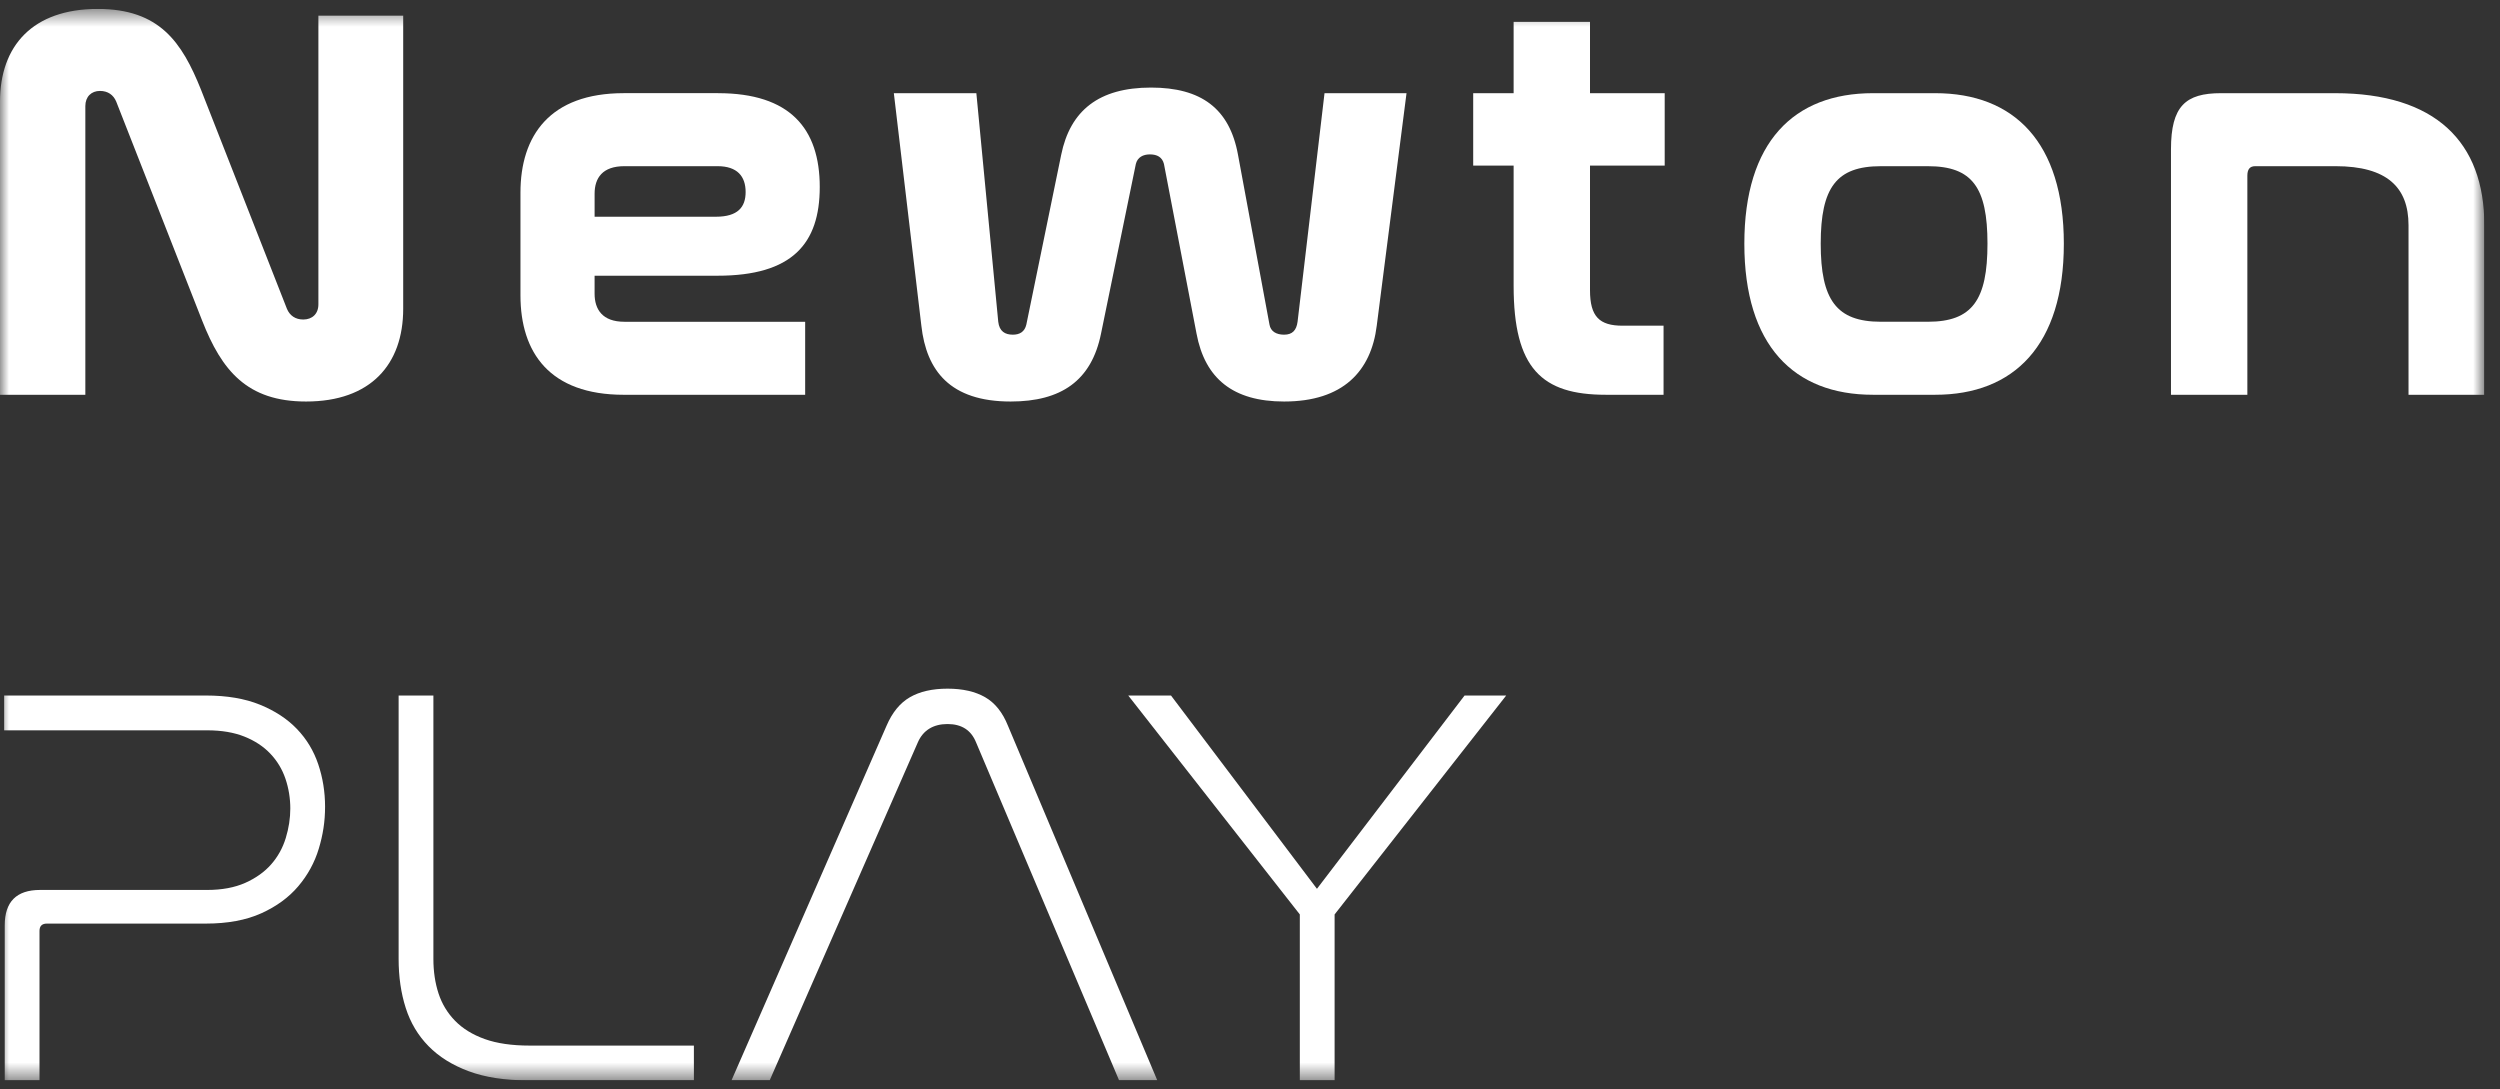 <svg width="140" height="61" viewBox="0 0 140 61" fill="none" xmlns="http://www.w3.org/2000/svg">
<rect x="0" y="0" width="140" height="61" fill="#333333" stroke="none"/>
<g id="newton-play-logo 1" clip-path="url(#clip0_43_7610)">
<g id="Clip path group">
<mask id="mask0_43_7610" style="mask-type:luminance" maskUnits="userSpaceOnUse" x="0" y="0" width="140" height="61">
<g id="clip0_914_3286">
<path id="Vector" d="M139.125 0.5H0V60.5H139.125V0.5Z" fill="white"/>
</g>
</mask>
<g mask="url(#mask0_43_7610)">
<g id="Group">
<path id="Vector_2" d="M4.78 22.108H0V5.69C0 2.576 1.824 0.5 5.472 0.5C8.931 0.5 10.188 2.356 11.258 5.029L16.069 17.295C16.227 17.672 16.541 17.893 16.982 17.893C17.485 17.893 17.83 17.577 17.83 17.043V0.878H22.579V17.296C22.579 20.41 20.755 22.485 17.139 22.485C13.837 22.485 12.421 20.756 11.321 17.956L6.509 5.69C6.352 5.312 6.037 5.092 5.597 5.092C5.125 5.092 4.779 5.406 4.779 5.941V22.108H4.78Z" fill="white"/>
<path id="Vector_3" d="M40.214 5.218C44.239 5.218 45.906 7.199 45.906 10.471C45.906 13.648 44.365 15.44 40.183 15.44H33.297V16.447C33.297 17.328 33.738 18.019 34.964 18.019H45.089V22.108H34.932C30.782 22.108 29.146 19.749 29.146 16.54V10.784C29.146 7.607 30.782 5.217 34.932 5.217H40.215L40.214 5.218ZM33.297 12.137H40.089C41.316 12.137 41.755 11.602 41.755 10.753C41.755 9.873 41.284 9.306 40.184 9.306H34.965C33.739 9.306 33.298 9.967 33.298 10.847V12.137H33.297Z" fill="white"/>
<path id="Vector_4" d="M54.676 5.218L55.902 18.019C55.964 18.554 56.28 18.742 56.719 18.742C57.097 18.742 57.38 18.585 57.475 18.176L59.425 8.678C59.928 6.193 61.532 4.904 64.456 4.904C67.254 4.904 68.859 6.068 69.33 8.678L71.091 18.176C71.155 18.554 71.468 18.742 71.908 18.742C72.381 18.742 72.6 18.49 72.664 18.019L74.173 5.218H78.765L77.098 18.238C76.783 20.786 75.212 22.485 71.909 22.485C69.048 22.485 67.475 21.195 67.005 18.679L65.181 9.181C65.085 8.803 64.804 8.646 64.394 8.646C64.017 8.646 63.702 8.803 63.608 9.181L61.658 18.679C61.124 21.321 59.426 22.485 56.596 22.485C53.2 22.485 51.878 20.755 51.596 18.238L50.055 5.218H54.678H54.676Z" fill="white"/>
<path id="Vector_5" d="M84.763 5.218V1.224H89.04V5.218H93.223V9.275H89.04V16.257C89.04 17.736 89.574 18.239 90.864 18.239H93.159V22.107H89.92C86.335 22.107 84.763 20.629 84.763 16.006V9.275H82.499V5.218H84.763Z" fill="white"/>
<path id="Vector_6" d="M108.374 5.218C112.778 5.218 115.575 7.954 115.575 13.647C115.575 19.34 112.777 22.107 108.374 22.107H104.884C100.45 22.107 97.683 19.339 97.683 13.647C97.683 7.954 100.451 5.218 104.884 5.218H108.374ZM105.325 9.307C102.84 9.307 101.96 10.502 101.96 13.647C101.96 16.792 102.84 18.018 105.325 18.018H107.967C110.451 18.018 111.299 16.792 111.299 13.647C111.299 10.502 110.451 9.307 107.967 9.307H105.325Z" fill="white"/>
<path id="Vector_7" d="M130.759 5.218C136.388 5.218 139.123 7.954 139.123 12.609V22.108H134.877V12.609C134.877 10.502 133.682 9.306 130.789 9.306H126.293C125.978 9.306 125.852 9.495 125.852 9.841V22.108H121.575V8.363C121.575 5.941 122.392 5.218 124.373 5.218H130.758H130.759Z" fill="white"/>
<path id="Vector_8" d="M11.533 38.949C12.703 38.949 13.709 39.12 14.549 39.46C15.39 39.802 16.082 40.254 16.624 40.818C17.167 41.382 17.566 42.042 17.821 42.797C18.076 43.553 18.204 44.346 18.204 45.176C18.204 46.006 18.087 46.746 17.853 47.523C17.619 48.3 17.236 49.002 16.703 49.63C16.171 50.258 15.479 50.763 14.629 51.146C13.778 51.529 12.745 51.721 11.532 51.721H2.627C2.35 51.721 2.212 51.86 2.212 52.136V60.501H0.265V51.817C0.265 50.498 0.924 49.837 2.244 49.837H11.597C12.427 49.837 13.139 49.705 13.736 49.439C14.331 49.172 14.815 48.827 15.188 48.401C15.561 47.975 15.832 47.486 16.002 46.932C16.172 46.379 16.257 45.825 16.257 45.271C16.257 44.717 16.167 44.144 15.986 43.612C15.805 43.079 15.523 42.611 15.14 42.207C14.757 41.803 14.272 41.483 13.687 41.249C13.102 41.015 12.404 40.898 11.596 40.898H0.233V38.95H11.533V38.949Z" fill="white"/>
<path id="Vector_9" d="M24.27 38.949V53.7C24.27 54.402 24.366 55.046 24.557 55.632C24.748 56.217 25.058 56.728 25.483 57.164C25.908 57.6 26.461 57.942 27.142 58.186C27.823 58.431 28.664 58.553 29.664 58.553H38.858V60.5H29.568C28.27 60.5 27.163 60.33 26.248 59.989C25.333 59.649 24.583 59.181 23.998 58.584C23.413 57.989 22.986 57.276 22.721 56.445C22.455 55.615 22.323 54.7 22.323 53.699V38.948H24.27V38.949Z" fill="white"/>
<path id="Vector_10" d="M43.103 60.5H40.964L49.647 40.641C49.966 39.897 50.402 39.364 50.955 39.045C51.508 38.726 52.211 38.565 53.062 38.565C53.913 38.565 54.615 38.726 55.169 39.045C55.722 39.364 56.147 39.896 56.445 40.641L64.808 60.5H62.669L54.657 41.568C54.38 40.886 53.848 40.546 53.061 40.546C52.274 40.546 51.699 40.887 51.401 41.568L43.102 60.5H43.103Z" fill="white"/>
<path id="Vector_11" d="M65.576 38.949L73.749 49.773L82.016 38.949H84.347L74.738 51.209V60.501H72.79V51.209L63.182 38.949H65.576H65.576Z" fill="white"/>
</g>
</g>
</g>
</g>
<defs>
<clipPath id="clip0_43_7610">
<rect width="139.125" height="60" fill="white" transform="translate(0 0.5)"/>
</clipPath>
</defs>
</svg>

